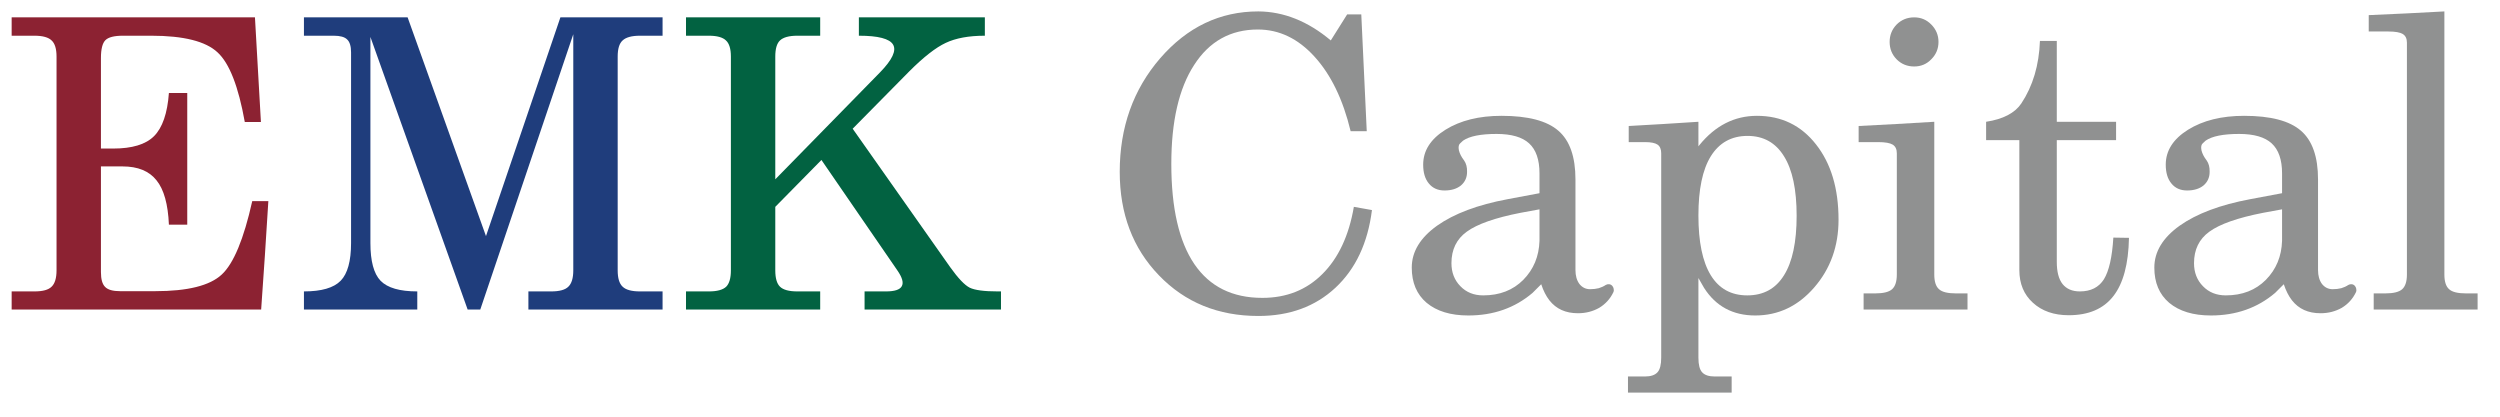<?xml version="1.0" encoding="UTF-8"?>
<svg xmlns="http://www.w3.org/2000/svg" xmlns:xlink="http://www.w3.org/1999/xlink" width="157.5" height="26.25" viewBox="0 0 157.5 26.25">
<defs>
<g>
<g id="glyph-0-0">
<path d="M 0 -15.859 L 7.078 -15.859 L 7.078 0 L 0 0 Z M 1.25 -14.625 L 1.25 -1.25 L 5.844 -1.25 L 5.844 -14.625 Z M 1.25 -14.625 "/>
</g>
<g id="glyph-0-1">
<path d="M 0.734 0 L 0.734 -1.141 L 2.172 -1.141 C 2.691 -1.141 3.051 -1.238 3.25 -1.438 C 3.457 -1.633 3.562 -1.977 3.562 -2.469 L 3.562 -15.938 C 3.562 -16.426 3.457 -16.766 3.25 -16.953 C 3.051 -17.148 2.691 -17.25 2.172 -17.25 L 0.734 -17.25 L 0.734 -18.406 L 16.062 -18.406 L 16.438 -11.812 L 15.422 -11.812 C 15.023 -14.051 14.453 -15.516 13.703 -16.203 C 12.961 -16.898 11.57 -17.25 9.531 -17.25 L 7.75 -17.25 C 7.195 -17.25 6.828 -17.156 6.641 -16.969 C 6.453 -16.781 6.359 -16.406 6.359 -15.844 L 6.359 -10.141 L 7.125 -10.141 C 8.32 -10.141 9.18 -10.398 9.703 -10.922 C 10.234 -11.453 10.547 -12.359 10.641 -13.641 L 11.797 -13.641 L 11.797 -5.344 L 10.641 -5.344 C 10.586 -6.633 10.328 -7.566 9.859 -8.141 C 9.398 -8.723 8.688 -9.016 7.719 -9.016 L 6.359 -9.016 L 6.359 -2.359 C 6.359 -1.91 6.445 -1.598 6.625 -1.422 C 6.801 -1.242 7.113 -1.156 7.562 -1.156 L 9.781 -1.156 C 11.82 -1.156 13.219 -1.504 13.969 -2.203 C 14.719 -2.898 15.359 -4.441 15.891 -6.828 L 16.906 -6.828 L 16.688 -3.406 L 16.453 0 Z M 0.734 0 "/>
</g>
<g id="glyph-0-2">
<path d="M 4.922 -4.188 C 4.922 -3.051 5.133 -2.258 5.562 -1.812 C 6 -1.363 6.77 -1.141 7.875 -1.141 L 7.875 0 L 0.734 0 L 0.734 -1.141 C 1.836 -1.141 2.609 -1.363 3.047 -1.812 C 3.484 -2.258 3.703 -3.051 3.703 -4.188 L 3.703 -16.203 C 3.703 -16.598 3.617 -16.867 3.453 -17.016 C 3.297 -17.172 3.016 -17.25 2.609 -17.25 L 0.734 -17.25 L 0.734 -18.406 L 7.266 -18.406 L 12.203 -4.625 L 16.891 -18.406 L 23.328 -18.406 L 23.328 -17.25 L 21.906 -17.25 C 21.383 -17.25 21.02 -17.148 20.812 -16.953 C 20.602 -16.766 20.5 -16.426 20.5 -15.938 L 20.5 -2.469 C 20.5 -1.977 20.602 -1.633 20.812 -1.438 C 21.02 -1.238 21.383 -1.141 21.906 -1.141 L 23.328 -1.141 L 23.328 0 L 14.875 0 L 14.875 -1.141 L 16.312 -1.141 C 16.832 -1.141 17.191 -1.238 17.391 -1.438 C 17.598 -1.633 17.703 -1.977 17.703 -2.469 L 17.703 -17.344 L 11.844 0 L 11.047 0 L 4.922 -17.172 Z M 4.922 -4.188 "/>
</g>
<g id="glyph-0-3">
<path d="M 3.562 -2.469 L 3.562 -15.938 C 3.562 -16.426 3.457 -16.766 3.25 -16.953 C 3.051 -17.148 2.691 -17.25 2.172 -17.25 L 0.734 -17.25 L 0.734 -18.406 L 9.188 -18.406 L 9.188 -17.25 L 7.75 -17.25 C 7.227 -17.25 6.863 -17.148 6.656 -16.953 C 6.457 -16.766 6.359 -16.426 6.359 -15.938 L 6.359 -8.203 L 12.969 -14.953 C 13.727 -15.734 14 -16.312 13.781 -16.688 C 13.562 -17.062 12.844 -17.25 11.625 -17.25 L 11.625 -18.406 L 19.562 -18.406 L 19.562 -17.25 C 18.551 -17.25 17.727 -17.098 17.094 -16.797 C 16.469 -16.504 15.707 -15.91 14.812 -15.016 L 11.234 -11.391 L 17.375 -2.672 C 17.875 -1.973 18.285 -1.539 18.609 -1.375 C 18.93 -1.219 19.52 -1.141 20.375 -1.141 L 20.578 -1.141 L 20.578 0 L 11.984 0 L 11.984 -1.141 L 13.328 -1.141 C 13.879 -1.141 14.211 -1.25 14.328 -1.469 C 14.453 -1.688 14.359 -2.02 14.047 -2.469 L 9.266 -9.422 L 6.359 -6.469 L 6.359 -2.469 C 6.359 -1.977 6.457 -1.633 6.656 -1.438 C 6.863 -1.238 7.227 -1.141 7.75 -1.141 L 9.188 -1.141 L 9.188 0 L 0.734 0 L 0.734 -1.141 L 2.172 -1.141 C 2.691 -1.141 3.055 -1.238 3.266 -1.438 C 3.461 -1.633 3.562 -1.977 3.562 -2.469 Z M 3.562 -2.469 "/>
</g>
<g id="glyph-0-4">
<path d="M 17.031 -6.266 C 16.77 -4.191 16.004 -2.562 14.734 -1.375 C 13.461 -0.188 11.844 0.406 9.875 0.406 C 7.344 0.406 5.254 -0.445 3.609 -2.156 C 1.961 -3.863 1.141 -6.035 1.141 -8.672 C 1.141 -11.473 1.988 -13.859 3.688 -15.828 C 5.395 -17.797 7.457 -18.781 9.875 -18.781 C 11.477 -18.77 13 -18.16 14.438 -16.953 L 15.469 -18.594 L 16.359 -18.594 L 16.703 -11.234 L 15.688 -11.234 C 15.207 -13.234 14.445 -14.801 13.406 -15.938 C 12.375 -17.07 11.188 -17.641 9.844 -17.641 C 8.125 -17.641 6.785 -16.895 5.828 -15.406 C 4.867 -13.926 4.391 -11.848 4.391 -9.172 C 4.391 -6.391 4.875 -4.285 5.844 -2.859 C 6.812 -1.441 8.238 -0.734 10.125 -0.734 C 11.645 -0.734 12.906 -1.234 13.906 -2.234 C 14.914 -3.234 15.578 -4.645 15.891 -6.469 Z M 17.031 -6.266 "/>
</g>
<g id="glyph-0-5">
<path d="M 4.688 0.375 C 3.57 0.375 2.695 0.105 2.062 -0.422 C 1.438 -0.953 1.125 -1.691 1.125 -2.641 C 1.125 -3.641 1.656 -4.52 2.719 -5.281 C 3.789 -6.039 5.273 -6.598 7.172 -6.953 L 9.172 -7.328 L 9.172 -8.578 C 9.172 -9.441 8.953 -10.07 8.516 -10.469 C 8.086 -10.863 7.406 -11.062 6.469 -11.062 C 5.469 -11.062 4.766 -10.922 4.359 -10.641 L 4.188 -10.484 C 4.082 -10.398 4.051 -10.25 4.094 -10.031 C 4.145 -9.82 4.254 -9.609 4.422 -9.391 C 4.555 -9.203 4.617 -8.961 4.609 -8.672 C 4.609 -8.316 4.477 -8.031 4.219 -7.812 C 3.957 -7.602 3.613 -7.5 3.188 -7.5 C 2.77 -7.5 2.441 -7.645 2.203 -7.938 C 1.961 -8.227 1.844 -8.625 1.844 -9.125 C 1.844 -10.008 2.312 -10.742 3.25 -11.328 C 4.188 -11.91 5.363 -12.203 6.781 -12.203 C 8.445 -12.203 9.641 -11.891 10.359 -11.266 C 11.078 -10.648 11.438 -9.625 11.438 -8.188 L 11.438 -2.484 C 11.438 -2.129 11.52 -1.836 11.688 -1.609 C 11.863 -1.391 12.086 -1.281 12.359 -1.281 C 12.555 -1.281 12.738 -1.301 12.906 -1.344 C 13.07 -1.395 13.219 -1.461 13.344 -1.547 C 13.414 -1.586 13.484 -1.602 13.547 -1.594 C 13.617 -1.594 13.688 -1.562 13.75 -1.5 C 13.801 -1.445 13.832 -1.383 13.844 -1.312 C 13.863 -1.238 13.859 -1.164 13.828 -1.094 C 13.629 -0.676 13.332 -0.348 12.938 -0.109 C 12.539 0.117 12.094 0.234 11.594 0.234 C 10.82 0.234 10.223 -0.035 9.797 -0.578 C 9.586 -0.848 9.414 -1.188 9.281 -1.594 L 8.734 -1.047 C 7.617 -0.098 6.27 0.375 4.688 0.375 Z M 9.172 -4.328 L 9.172 -6.312 L 7.984 -6.094 C 6.379 -5.781 5.25 -5.383 4.594 -4.906 C 3.945 -4.438 3.625 -3.773 3.625 -2.922 C 3.625 -2.336 3.812 -1.852 4.188 -1.469 C 4.562 -1.082 5.039 -0.891 5.625 -0.891 C 6.664 -0.891 7.508 -1.219 8.156 -1.875 C 8.801 -2.531 9.141 -3.348 9.172 -4.328 Z M 9.172 -4.328 "/>
</g>
<g id="glyph-0-6">
<path d="M 2.656 -9.844 C 2.656 -10.102 2.578 -10.285 2.422 -10.391 C 2.273 -10.492 2.016 -10.547 1.641 -10.547 L 0.609 -10.547 L 0.609 -11.562 L 2.797 -11.688 L 5 -11.828 L 5 -10.281 L 5.062 -10.359 C 6.062 -11.586 7.27 -12.203 8.688 -12.203 C 10.227 -12.203 11.469 -11.602 12.406 -10.406 C 13.352 -9.207 13.828 -7.625 13.828 -5.656 C 13.828 -3.988 13.316 -2.566 12.297 -1.391 C 11.273 -0.211 10.035 0.375 8.578 0.375 C 7.172 0.375 6.098 -0.203 5.359 -1.359 L 5 -1.984 L 5 3.031 C 5 3.477 5.078 3.785 5.234 3.953 C 5.391 4.129 5.656 4.219 6.031 4.219 L 7.094 4.219 L 7.094 5.234 L 0.562 5.234 L 0.562 4.219 L 1.625 4.219 C 2 4.219 2.266 4.129 2.422 3.953 C 2.578 3.785 2.656 3.477 2.656 3.031 Z M 8.078 -0.891 C 9.098 -0.891 9.867 -1.312 10.391 -2.156 C 10.922 -3 11.188 -4.25 11.188 -5.906 C 11.188 -7.562 10.922 -8.812 10.391 -9.656 C 9.867 -10.508 9.102 -10.938 8.094 -10.938 C 7.082 -10.938 6.312 -10.508 5.781 -9.656 C 5.258 -8.812 5 -7.566 5 -5.922 C 5 -4.266 5.258 -3.008 5.781 -2.156 C 6.301 -1.312 7.066 -0.891 8.078 -0.891 Z M 8.078 -0.891 "/>
</g>
<g id="glyph-0-7">
<path d="M 2.859 -2.203 L 2.859 -9.844 C 2.859 -10.102 2.77 -10.285 2.594 -10.391 C 2.426 -10.492 2.125 -10.547 1.688 -10.547 L 0.453 -10.547 L 0.453 -11.562 L 2.844 -11.688 L 5.219 -11.828 L 5.219 -2.203 C 5.219 -1.766 5.316 -1.457 5.516 -1.281 C 5.711 -1.102 6.066 -1.016 6.578 -1.016 L 7.312 -1.016 L 7.312 0 L 0.766 0 L 0.766 -1.016 L 1.5 -1.016 C 2.008 -1.016 2.363 -1.102 2.562 -1.281 C 2.758 -1.457 2.859 -1.766 2.859 -2.203 Z M 3.953 -18.406 C 4.379 -18.406 4.738 -18.254 5.031 -17.953 C 5.332 -17.648 5.484 -17.285 5.484 -16.859 C 5.484 -16.43 5.332 -16.066 5.031 -15.766 C 4.738 -15.461 4.379 -15.312 3.953 -15.312 C 3.516 -15.312 3.145 -15.461 2.844 -15.766 C 2.551 -16.066 2.406 -16.43 2.406 -16.859 C 2.406 -17.285 2.551 -17.648 2.844 -17.953 C 3.145 -18.254 3.516 -18.406 3.953 -18.406 Z M 3.953 -18.406 "/>
</g>
<g id="glyph-0-8">
<path d="M 2.547 -2.484 L 2.547 -10.672 L 0.453 -10.672 L 0.453 -11.828 C 1.523 -11.992 2.266 -12.379 2.672 -12.984 C 3.398 -14.078 3.789 -15.391 3.844 -16.922 L 4.906 -16.922 L 4.906 -11.828 L 8.641 -11.828 L 8.641 -10.672 L 4.906 -10.672 L 4.906 -3 C 4.906 -2.383 5.023 -1.922 5.266 -1.609 C 5.516 -1.297 5.879 -1.141 6.359 -1.141 C 7.047 -1.141 7.551 -1.395 7.875 -1.906 C 8.195 -2.426 8.395 -3.301 8.469 -4.531 L 9.453 -4.516 C 9.422 -2.867 9.094 -1.645 8.469 -0.844 C 7.844 -0.039 6.906 0.359 5.656 0.359 C 4.727 0.359 3.977 0.098 3.406 -0.422 C 2.832 -0.941 2.547 -1.629 2.547 -2.484 Z M 2.547 -2.484 "/>
</g>
<g id="glyph-0-9">
<path d="M 2.859 -2.203 L 2.859 -16.812 C 2.859 -17.07 2.77 -17.254 2.594 -17.359 C 2.426 -17.461 2.125 -17.516 1.688 -17.516 L 0.453 -17.516 L 0.453 -18.547 L 2.844 -18.656 L 5.219 -18.781 L 5.219 -2.203 C 5.219 -1.766 5.316 -1.457 5.516 -1.281 C 5.711 -1.102 6.066 -1.016 6.578 -1.016 L 7.312 -1.016 L 7.312 0 L 0.766 0 L 0.766 -1.016 L 1.5 -1.016 C 2.008 -1.016 2.363 -1.102 2.562 -1.281 C 2.758 -1.457 2.859 -1.766 2.859 -2.203 Z M 2.859 -2.203 "/>
</g>
</g>
</defs>
<g fill="rgb(54.902%, 13.333%, 19.608%)" fill-opacity="1">
<use xlink:href="#glyph-0-1" x="0" y="19.5"/>
</g>
<g fill="rgb(12.157%, 23.922%, 48.627%)" fill-opacity="1">
<use xlink:href="#glyph-0-2" x="18.414" y="19.5"/>
</g>
<g fill="rgb(0.784%, 38.431%, 25.49%)" fill-opacity="1">
<use xlink:href="#glyph-0-3" x="42.484" y="19.5"/>
</g>
<g fill="rgb(56.471%, 56.863%, 56.863%)" fill-opacity="1">
<use xlink:href="#glyph-0-4" x="69.402" y="19.5"/>
</g>
<g fill="rgb(56.471%, 56.863%, 56.863%)" fill-opacity="1">
<use xlink:href="#glyph-0-5" x="87.816" y="19.5"/>
</g>
<g fill="rgb(56.471%, 56.863%, 56.863%)" fill-opacity="1">
<use xlink:href="#glyph-0-6" x="102" y="19.5"/>
</g>
<g fill="rgb(56.471%, 56.863%, 56.863%)" fill-opacity="1">
<use xlink:href="#glyph-0-7" x="116.641" y="19.5"/>
</g>
<g fill="rgb(56.471%, 56.863%, 56.863%)" fill-opacity="1">
<use xlink:href="#glyph-0-8" x="124.672" y="19.5"/>
</g>
<g fill="rgb(56.471%, 56.863%, 56.863%)" fill-opacity="1">
<use xlink:href="#glyph-0-5" x="134.598" y="19.5"/>
</g>
<g fill="rgb(56.471%, 56.863%, 56.863%)" fill-opacity="1">
<use xlink:href="#glyph-0-9" x="148.777" y="19.5"/>
</g>
</svg>

